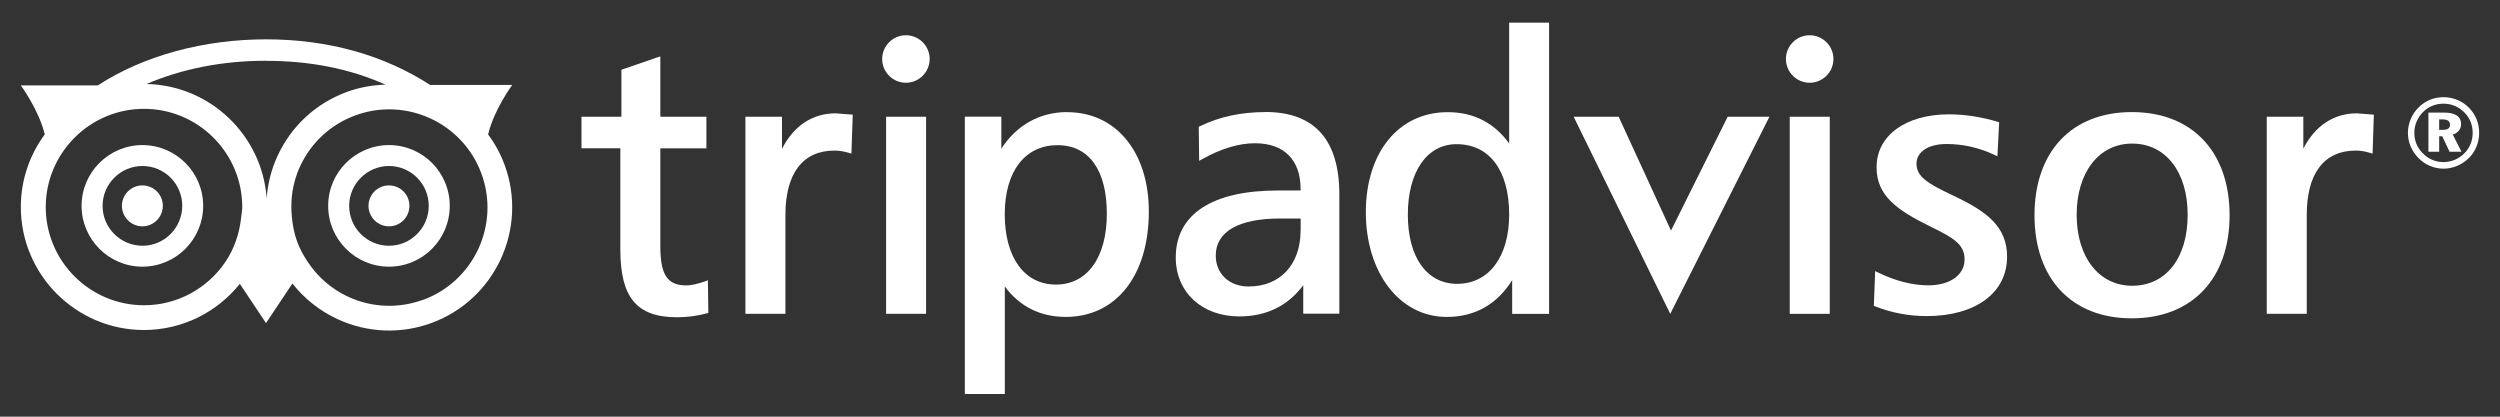 <?xml version="1.0" encoding="UTF-8"?><svg id="Layer_1" xmlns="http://www.w3.org/2000/svg" viewBox="0 0 300 50"><rect x="0" y="0" width="300" height="50" fill="#333333" stroke="none"/><defs><style>.cls-1{fill:#fff;}</style></defs><path class="cls-1" d="M19.54,24.7c0,1.35-1.1,2.46-2.45,2.46s-2.46-1.11-2.46-2.46,1.1-2.45,2.46-2.45c1.35,0,2.45,1.09,2.45,2.45Z"/><path class="cls-1" d="M49.13,24.7c0,1.35-1.09,2.46-2.45,2.46s-2.46-1.11-2.46-2.46,1.09-2.45,2.46-2.45c1.35,0,2.45,1.09,2.45,2.45Z"/><path class="cls-1" d="M9.79,24.7c0,4.03,3.28,7.3,7.3,7.3s7.29-3.27,7.29-7.3-3.28-7.29-7.29-7.29c-4.02,0-7.3,3.27-7.3,7.29Zm2.52,0c0-2.63,2.15-4.78,4.79-4.78s4.77,2.15,4.77,4.78-2.14,4.79-4.77,4.79c-2.64,0-4.79-2.14-4.79-4.79Z"/><path class="cls-1" d="M39.38,24.7c0,4.03,3.27,7.3,7.3,7.3s7.29-3.27,7.29-7.3-3.27-7.29-7.29-7.29c-4.02,0-7.3,3.27-7.3,7.29Zm2.52,0c0-2.63,2.15-4.78,4.78-4.78s4.77,2.15,4.77,4.78-2.14,4.79-4.77,4.79c-2.64,0-4.78-2.14-4.78-4.79Z"/><path class="cls-1" d="M58.58,16.12c.69-2.96,2.89-5.93,2.89-5.93h-9.86c-5.53-3.58-12.24-5.47-19.68-5.47s-14.69,1.94-20.19,5.53H2.5s2.17,2.94,2.87,5.88c-1.8,2.44-2.87,5.45-2.87,8.71,0,8.14,6.63,14.76,14.77,14.76,4.66,0,8.81-2.17,11.51-5.54l3.14,4.71,3.17-4.75c1.42,1.81,3.26,3.28,5.42,4.28,3.59,1.65,7.6,1.81,11.3,.45,7.64-2.83,11.56-11.34,8.74-18.97-.5-1.35-1.17-2.57-1.99-3.66ZM31.93,7.3c5.31,0,10.1,.96,14.33,2.86-1.56,.04-3.13,.32-4.66,.88-3.7,1.37-6.65,4.09-8.3,7.68-.75,1.62-1.17,3.34-1.3,5.07-.54-7.55-6.77-13.55-14.42-13.71,4.23-1.81,9.09-2.79,14.36-2.79Zm-4.89,24.14c-2.12,3.13-5.71,5.19-9.76,5.19-6.5,0-11.79-5.29-11.79-11.78s5.29-11.79,11.79-11.79,11.79,5.29,11.79,11.79c0,.4-.08,.77-.12,1.15-.2,1.99-.84,3.86-1.91,5.44Zm23.76,4.52c-2.95,1.09-6.16,.97-9.02-.35-2.03-.94-3.69-2.41-4.89-4.24-.49-.74-.92-1.52-1.23-2.38-.36-.97-.54-1.97-.64-2.98-.2-2.05,.1-4.12,.98-6.03,1.32-2.86,3.67-5.04,6.63-6.13,6.1-2.25,12.89,.88,15.14,6.98,2.25,6.1-.88,12.89-6.98,15.15Z"/><g id="US"><g><path class="cls-1" d="M214.31,7.08c0,1.57,1.28,2.85,2.85,2.85s2.85-1.28,2.85-2.85-1.28-2.85-2.85-2.85c-1.57,0-2.85,1.28-2.85,2.85Z"/><g><path class="cls-1" d="M78.89,6.88l-4.32,1.49v5.64h-4.79v3.78h4.66v12.14c0,5.77,1.97,8.14,6.8,8.14,1.23,0,2.4-.15,3.57-.47l.19-.05-.05-3.92-.33,.13c-.95,.33-1.69,.49-2.27,.49-2.27,0-3.11-1.28-3.11-4.72v-11.73h5.53v-3.79h-5.53V6.77l-.34,.11Z"/><path class="cls-1" d="M93.84,17.84v-3.83h-4.39v23.65h4.8v-11.87c0-4.98,2.09-7.72,5.88-7.72,.55,0,1.08,.08,1.73,.27l.31,.09,.16-4.67-2.06-.16c-2.78,0-5.02,1.5-6.42,4.24Z"/><path class="cls-1" d="M128.06,13.45c-3.29,0-6.06,1.56-7.9,4.39v-3.84h-4.38V47.28h4.8v-12.9c1.73,2.35,4.21,3.65,7.3,3.65,6.06,0,9.98-4.97,9.98-12.65,0-7.13-3.94-11.92-9.79-11.92Zm-1.34,20.7c-3.79,0-6.15-3.24-6.15-8.45s2.49-8.28,6.33-8.28,5.92,3.08,5.92,8.23c0,5.24-2.34,8.5-6.11,8.5Z"/></g><g><path class="cls-1" d="M151.86,13.45c-2.93,0-5.5,.55-7.86,1.69l-.15,.07,.05,4.09,.38-.21c2.25-1.26,4.38-1.9,6.32-1.9,3.47,0,5.47,1.99,5.47,5.47v.2h-2.74c-7.89,0-12.24,2.86-12.24,8.04,0,4.16,3.14,7.07,7.62,7.07,3.3,0,5.86-1.3,7.68-3.74v3.41h4.33v-14.31c0-6.56-2.99-9.89-8.87-9.89Zm4.21,14.22c0,4.07-2.45,6.71-6.24,6.71-2.32,0-3.94-1.53-3.94-3.71,0-2.87,2.74-4.45,7.72-4.45h2.47c0,.37,0,1.45,0,1.45Z"/><path class="cls-1" d="M181.1,2.72v14.5c-1.77-2.46-4.23-3.76-7.39-3.76-5.87,0-9.81,4.83-9.81,12.01s4,12.56,9.71,12.56c3.38,0,6.02-1.5,7.85-4.41v4.04h4.43V2.72h-4.8Zm-6.24,31.34c-3.65,0-5.92-3.19-5.92-8.31s2.29-8.45,5.84-8.45c3.96,0,6.32,3.16,6.32,8.45,0,5.06-2.44,8.31-6.24,8.31Z"/><path class="cls-1" d="M207.32,14.01l-6.8,13.66-6.28-13.66h-5.4l11.59,23.65,11.9-23.65s-5,0-5,0Z"/><path class="cls-1" d="M219.31,14.01h-4.54v23.65h4.8V14.01h-.26Z"/><path class="cls-1" d="M225.19,20.07c0,3.33,2.28,5.08,6.51,7.14,2.66,1.31,4.05,2.08,4.05,3.92s-1.71,3.11-4.36,3.11c-1.87,0-3.96-.53-6.02-1.54l-.35-.17-.16,4.17,.16,.06c1.97,.78,4.04,1.17,6.18,1.17,5.86,0,9.65-2.79,9.65-7.12,0-3.61-2.4-5.44-6.55-7.38-3.04-1.43-4.32-2.26-4.32-3.78,0-1.44,1.42-2.37,3.61-2.37,1.98,0,3.92,.44,5.75,1.31l.35,.16,.21-4.08-.19-.06c-1.99-.59-3.95-.89-5.83-.89-5.19,0-8.69,2.54-8.69,6.33Z"/><path class="cls-1" d="M255.82,13.45c-7.21,0-11.68,4.74-11.68,12.38s4.48,12.37,11.68,12.37,11.73-4.74,11.73-12.37c0-7.63-4.5-12.38-11.73-12.38Zm.04,20.84c-3.98,0-6.66-3.42-6.66-8.51s2.67-8.55,6.66-8.55,6.66,3.36,6.66,8.55-2.61,8.51-6.66,8.51Z"/><path class="cls-1" d="M276.4,17.84v-3.83h-4.39v23.65h4.8v-11.87c0-4.98,2.08-7.72,5.87-7.72,.55,0,1.07,.08,1.71,.27l.32,.09,.15-4.67-2.05-.16c-2.77,0-5.01,1.5-6.41,4.24Z"/></g><path class="cls-1" d="M110.87,14.01h-4.54v23.65h4.8V14.01h-.26Z"/><path class="cls-1" d="M105.86,7.08c0,1.57,1.28,2.85,2.85,2.85s2.85-1.28,2.85-2.85-1.28-2.85-2.85-2.85c-1.57,0-2.85,1.28-2.85,2.85Z"/><path class="cls-1" d="M296.3,12.96c.79,.8,1.2,1.85,1.2,2.99s-.45,2.26-1.26,3.04c-.85,.81-1.91,1.25-3.02,1.25s-2.22-.45-3.04-1.31c-.79-.82-1.23-1.86-1.23-2.98s.45-2.24,1.3-3.08c.8-.78,1.82-1.21,2.97-1.21s2.26,.45,3.08,1.29Zm-5.52,.47c-.69,.69-1.06,1.58-1.06,2.52s.34,1.76,1,2.43c.66,.69,1.54,1.07,2.48,1.07s1.8-.35,2.48-1.01c.67-.64,1.04-1.52,1.04-2.49s-.34-1.8-.99-2.45c-.68-.69-1.54-1.06-2.51-1.06-.95,0-1.78,.34-2.44,.99Zm2.52,.08c1.34,0,2.03,.49,2.03,1.37,0,.6-.36,1.07-1,1.27l1.05,2.06h-1.43l-.88-1.86h-.37v1.86h-1.29v-4.7h1.89Zm-.6,2.07h.45c.58,0,.85-.2,.85-.6,0-.46-.29-.65-.92-.65h-.38v1.25h0Z"/></g></g></svg>